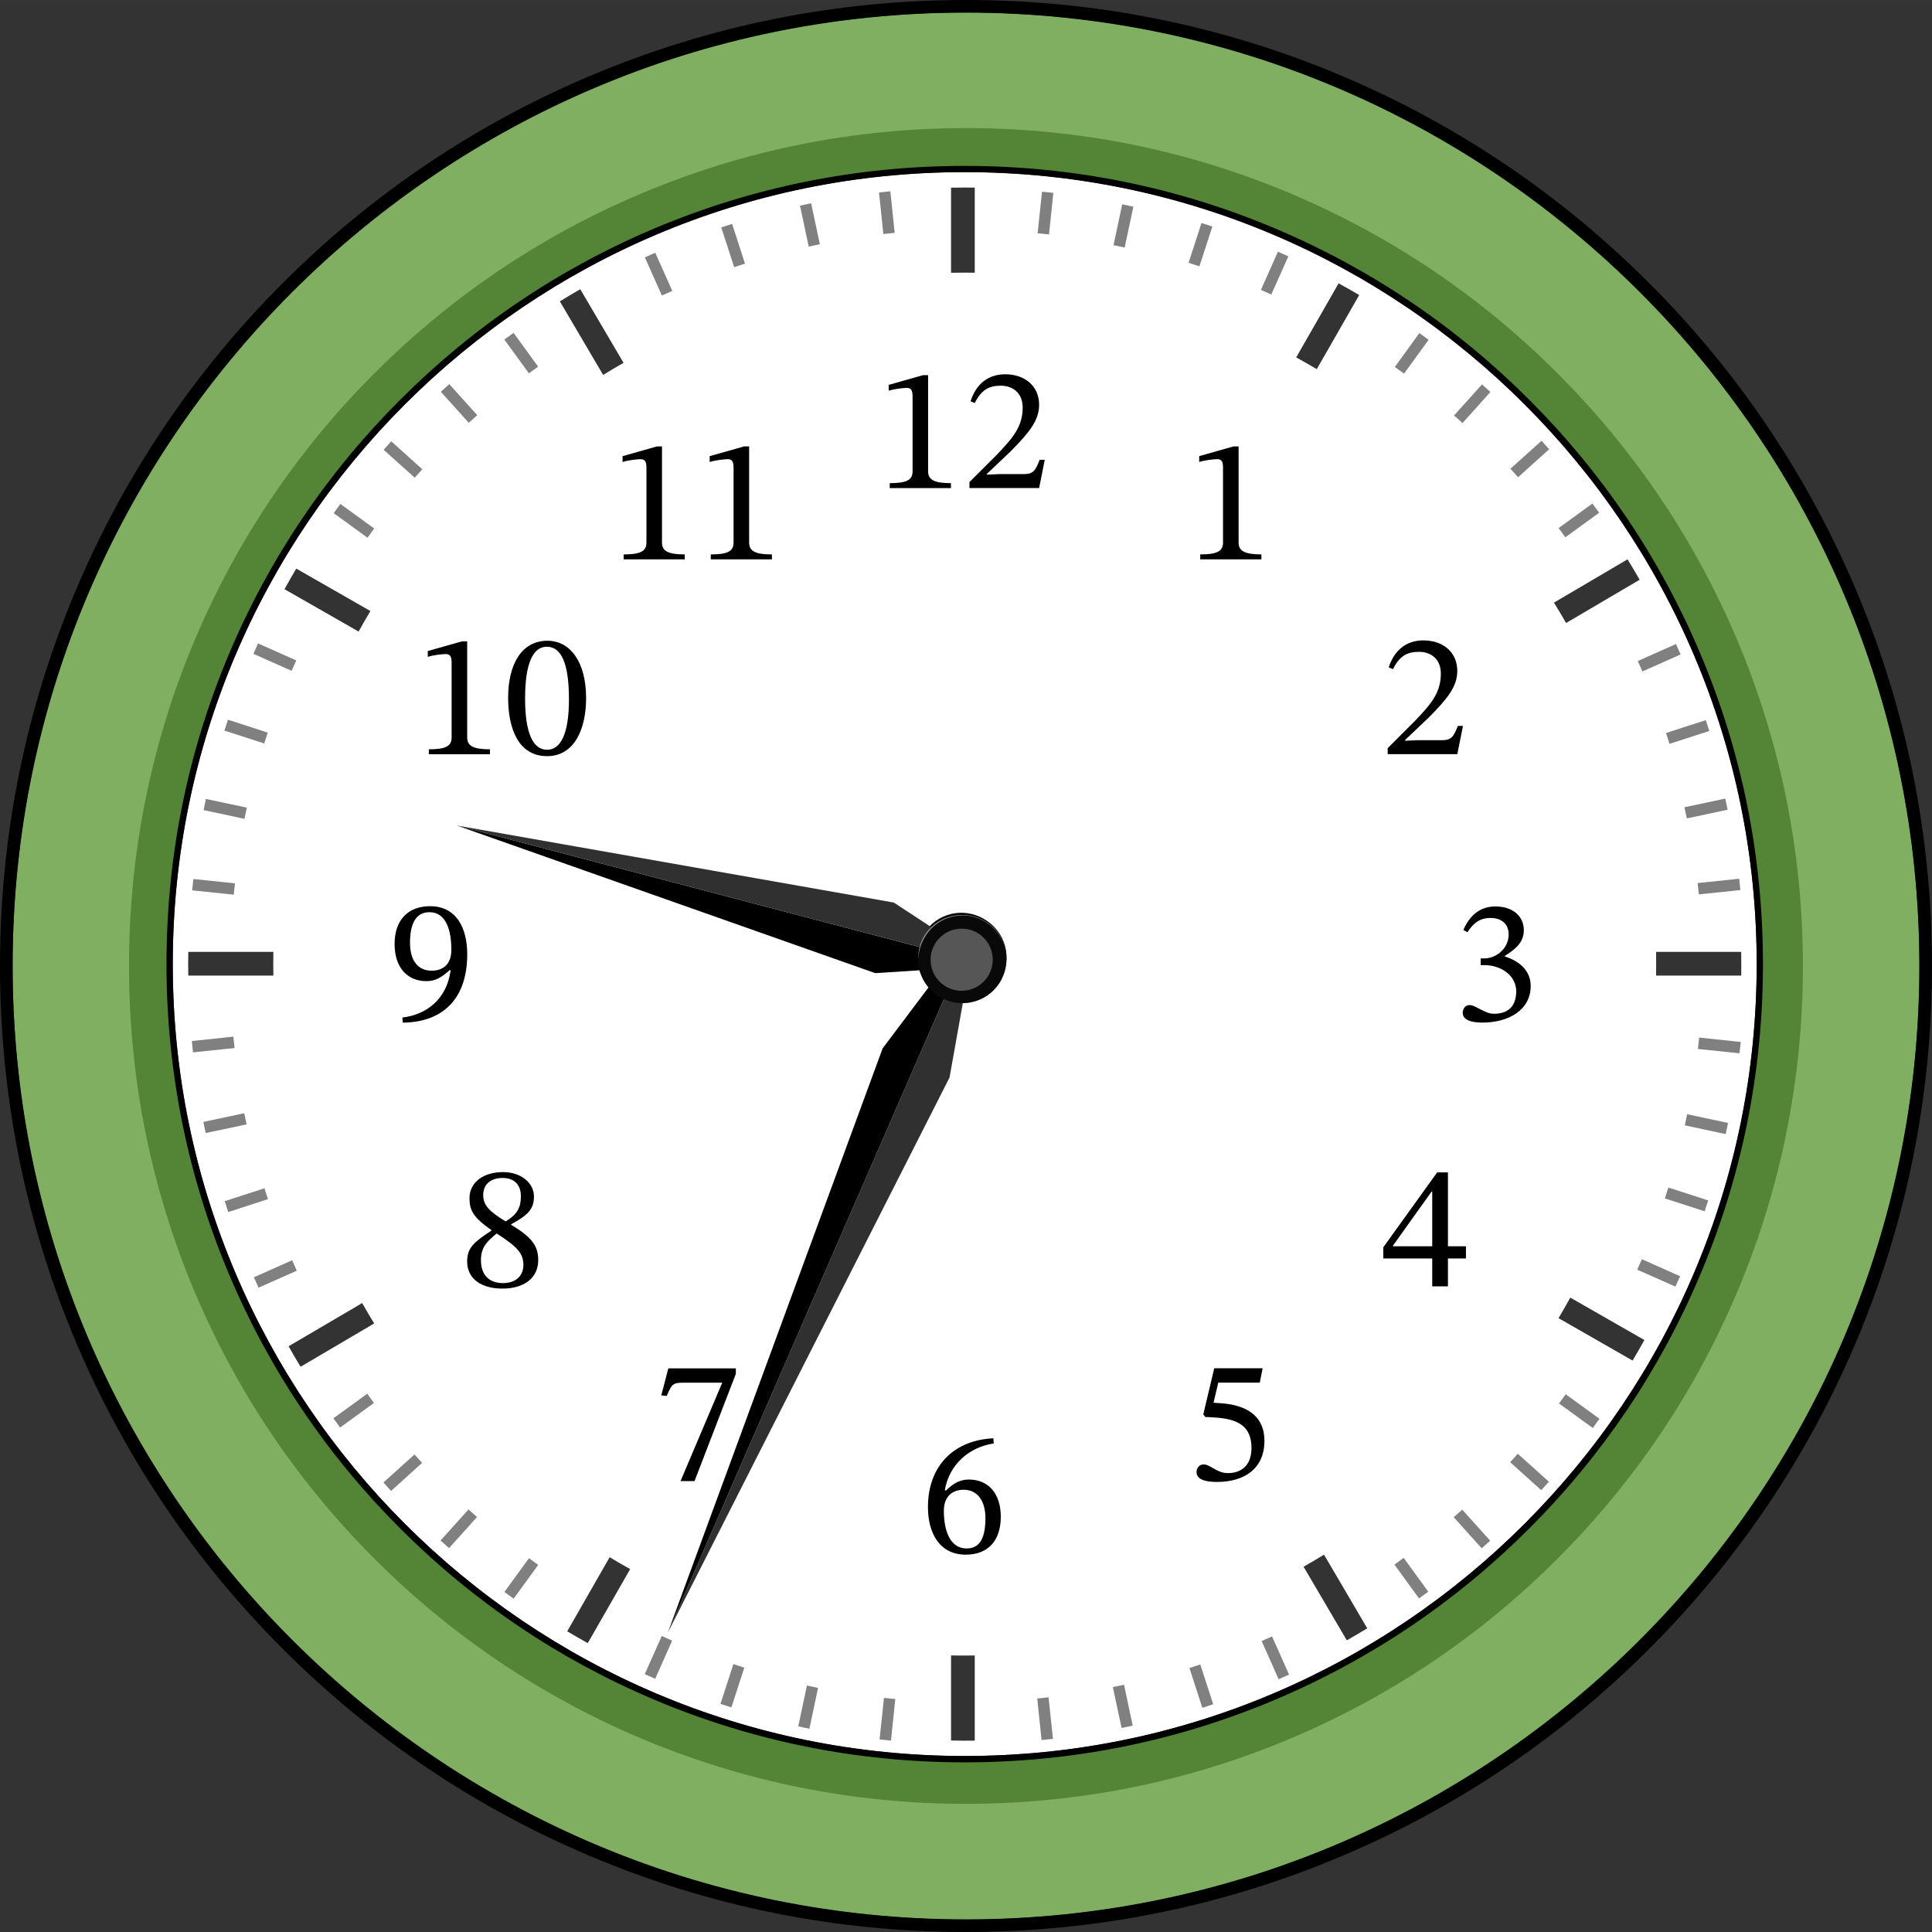 <?xml version="1.0" encoding="UTF-8" standalone="no"?>
<svg
   xmlns:dc="http://purl.org/dc/elements/1.1/"
   xmlns:cc="http://creativecommons.org/ns#"
   xmlns:rdf="http://www.w3.org/1999/02/22-rdf-syntax-ns#"
   xmlns:svg="http://www.w3.org/2000/svg"
   xmlns="http://www.w3.org/2000/svg"
   xmlns:sodipodi="http://sodipodi.sourceforge.net/DTD/sodipodi-0.dtd"
   xmlns:inkscape="http://www.inkscape.org/namespaces/inkscape"
   width="162.62"
   height="162.62"
   viewBox="0 0 121.965 121.964"
   class="displayed_equation"
   version="1.1"
   id="svg51"
   sodipodi:docname="5.svg">
  <rect x="0" y="0" width="121.965" height="121.964" fill="#333333" stroke="none"/>
  <sodipodi:namedview
     pagecolor="#ffffff"
     bordercolor="#666666"
     borderopacity="1"
     objecttolerance="10"
     gridtolerance="10"
     guidetolerance="10"
     inkscape:pageopacity="0"
     inkscape:pageshadow="2"
     inkscape:window-width="640"
     inkscape:window-height="480"
     id="namedview53" />
  <defs
     id="defs5">
    <clipPath
       id="svg392107945178tikz_00005a">
      <path
         d="M 16,16 H 138.355 V 138.812 H 16 Z m 0,0"
         id="path2" />
    </clipPath>
  </defs>
  <path
     d="m 106.969,41.398 c 2.609,6.164 3.93,12.707 3.93,19.457 0,6.75 -1.324,13.297 -3.93,19.457 -2.516,5.953 -6.117,11.297 -10.715,15.895 -4.59,4.59 -9.941,8.199 -15.895,10.715 -6.164,2.609 -12.707,3.93 -19.457,3.93 -6.75,0 -13.297,-1.324 -19.457,-3.93 C 35.492,104.406 30.148,100.804 25.551,96.207 20.961,91.617 17.352,86.265 14.836,80.312 12.227,74.148 10.906,67.605 10.906,60.855 c 0,-6.75 1.324,-13.297 3.93,-19.457 2.516,-5.953 6.117,-11.297 10.715,-15.895 4.598,-4.598 9.941,-8.199 15.895,-10.715 6.164,-2.609 12.707,-3.926 19.457,-3.926 6.75,0 13.297,1.324 19.457,3.926 5.953,2.516 11.297,6.117 15.895,10.715 4.59,4.598 8.199,9.941 10.715,15.895 z m 0,0"
     fill="#ffffff"
     id="path7" />
  <path
     d="m 116.441,37.551 c 3.137,7.418 4.727,15.305 4.727,23.43 0,8.125 -1.59,16.008 -4.727,23.43 -3.035,7.168 -7.375,13.605 -12.902,19.133 -5.531,5.531 -11.961,9.871 -19.133,12.902 -7.418,3.141 -15.305,4.73 -23.422,4.73 -8.129,0 -16.012,-1.59 -23.434,-4.73 C 30.383,113.414 23.945,109.074 18.418,103.543 12.887,98.015 8.551,91.578 5.516,84.41 2.383,76.98 0.797,69.101 0.797,60.976 c 0,-8.129 1.586,-16.008 4.727,-23.434 3.035,-7.164 7.371,-13.602 12.898,-19.133 5.531,-5.531 11.969,-9.867 19.133,-12.898 7.418,-3.133 15.301,-4.723 23.43,-4.723 8.125,0 16.004,1.59 23.422,4.727 7.164,3.035 13.602,7.371 19.133,12.902 5.527,5.527 9.867,11.961 12.902,19.133 z m -5.148,23.305 c 0,-6.801 -1.332,-13.402 -3.961,-19.617 -2.535,-6 -6.172,-11.391 -10.801,-16.02 -4.629,-4.629 -10.02,-8.258 -16.02,-10.801 -6.211,-2.629 -12.816,-3.961 -19.617,-3.961 -6.801,0 -13.402,1.332 -19.613,3.961 -6.004,2.535 -11.391,6.172 -16.023,10.801 -4.629,4.629 -8.25,10.02 -10.785,16.02 -2.633,6.215 -3.961,12.816 -3.961,19.617 0,6.801 1.332,13.406 3.961,19.617 2.535,6 6.168,11.391 10.801,16.02 4.629,4.629 10.02,8.258 16.02,10.801 6.211,2.629 12.816,3.961 19.617,3.961 6.801,0 13.402,-1.332 19.613,-3.961 6,-2.535 11.391,-6.172 16.023,-10.801 4.629,-4.629 8.258,-10.02 10.801,-16.02 2.613,-6.211 3.945,-12.816 3.945,-19.617 z m 0,0"
     fill="#80af61"
     id="path9" />
  <g
     clip-path="url(#svg392107945178tikz_00005a)"
     id="g13"
     transform="translate(-16.223,-16.438)">
    <path
       d="m 77.207,138.402 c -8.234,0 -16.223,-1.613 -23.738,-4.797 -7.262,-3.07 -13.785,-7.465 -19.387,-13.066 -5.598,-5.598 -9.996,-12.121 -13.066,-19.383 -3.18,-7.52 -4.793,-15.504 -4.793,-23.738 0,-8.23 1.613,-16.219 4.793,-23.734 3.07,-7.262 7.469,-13.785 13.066,-19.387 5.602,-5.598 12.125,-9.996 19.387,-13.066 7.516,-3.18 15.504,-4.793 23.738,-4.793 8.23,0 16.215,1.613 23.734,4.793 7.262,3.07 13.781,7.469 19.383,13.066 5.602,5.602 9.996,12.125 13.07,19.387 3.18,7.516 4.793,15.504 4.793,23.734 0,8.234 -1.613,16.219 -4.793,23.738 -3.074,7.262 -7.469,13.785 -13.07,19.383 -5.602,5.602 -12.121,9.996 -19.383,13.066 -7.52,3.184 -15.504,4.797 -23.734,4.797 z m 0,-121.168 c -33.188,0 -60.188,27 -60.188,60.184 0,33.188 27,60.188 60.188,60.188 33.184,0 60.184,-27 60.184,-60.188 0,-33.184 -27,-60.184 -60.184,-60.184 z m 0,0"
       id="path11" />
  </g>
  <path
     d="m 55.492,12.152 0.715,-0.078 0.273,2.625 -0.715,0.074 z m 9.988,95.074 0.715,-0.078 0.277,2.625 -0.719,0.074 z m -14.977,-94.242 0.703,-0.152 0.551,2.586 -0.703,0.148 z m 19.75,93.52 0.707,-0.148 0.547,2.582 -0.703,0.148 z m -24.719,-92.148 0.684,-0.223 0.812,2.508 -0.684,0.223 z m 29.555,90.941 0.684,-0.219 0.816,2.508 -0.688,0.223 z m -34.379,-89.051 0.656,-0.293 1.074,2.41 -0.656,0.293 z m 38.938,87.352 0.656,-0.293 1.074,2.41 -0.66,0.293 z m -47.809,-82.164 0.582,-0.422 1.551,2.133 -0.582,0.422 z m 56.191,77.336 0.582,-0.426 1.551,2.137 -0.582,0.426 z M 27.828,24.73 28.363,24.25 30.129,26.211 29.594,26.691 Z M 91.773,95.781 l 0.535,-0.48 1.766,1.961 -0.535,0.48 z M 24.219,28.394 24.699,27.859 26.66,29.625 26.18,30.156 Z m 71.117,63.914 0.48,-0.535 1.965,1.766 -0.484,0.535 z m -74.27,-59.914 0.422,-0.582 2.133,1.551 -0.422,0.582 z m 77.352,56.203 0.422,-0.582 2.133,1.551 -0.422,0.582 z M 16,41.277 l 0.289,-0.66 2.414,1.074 -0.293,0.656 z m 87.355,38.875 0.297,-0.66 2.41,1.074 -0.293,0.656 z m -89.188,-34.031 0.223,-0.688 2.512,0.816 -0.223,0.684 z m 90.934,29.531 0.223,-0.684 2.512,0.812 -0.223,0.688 z M 12.852,51.14 13,50.437 l 2.582,0.547 -0.148,0.707 z m 93.508,19.902 0.148,-0.703 2.582,0.551 -0.148,0.703 z m -94.23,-14.836 0.078,-0.715 2.625,0.273 -0.078,0.715 z M 107.188,66.219 l 0.078,-0.719 2.625,0.277 -0.078,0.715 z m -95.078,-0.5 2.621,-0.277 0.078,0.719 -2.625,0.273 z m 95.059,-9.973 2.625,-0.273 0.074,0.715 -2.621,0.273 z m -94.332,15.078 2.582,-0.547 0.148,0.703 -2.582,0.547 z m 93.5,-19.863 2.578,-0.547 0.148,0.703 -2.578,0.547 z m -92.152,24.867 2.508,-0.812 0.223,0.684 -2.508,0.816 z m 90.988,-29.555 2.512,-0.812 0.223,0.684 -2.512,0.812 z m -89.145,34.359 2.414,-1.074 0.293,0.66 -2.414,1.07 z m 87.363,-38.902 2.41,-1.074 0.293,0.66 -2.41,1.07 z m -82.344,47.805 2.137,-1.551 0.422,0.582 -2.137,1.551 z m 77.348,-56.199 2.133,-1.551 0.426,0.582 -2.137,1.551 z m -74.188,60.25 1.961,-1.766 0.477,0.531 -1.957,1.77 z m 71.145,-63.996 1.965,-1.766 0.48,0.535 -1.961,1.766 z M 27.812,97.25 l 1.766,-1.961 0.535,0.48 -1.766,1.961 z m 63.98,-71.023 1.766,-1.961 0.531,0.48 -1.762,1.961 z m -59.949,74.273 1.551,-2.133 0.582,0.422 -1.551,2.133 z m 56.211,-77.336 1.551,-2.137 0.582,0.422 -1.551,2.137 z m -47.352,82.523 1.074,-2.41 0.656,0.293 -1.07,2.41 z m 38.898,-87.387 1.074,-2.41 0.656,0.293 -1.074,2.41 z m -34.117,89.262 0.816,-2.512 0.688,0.227 -0.816,2.508 z m 29.551,-90.973 0.816,-2.512 0.684,0.223 -0.816,2.512 z m -24.641,92.395 0.547,-2.578 0.703,0.148 -0.547,2.578 z M 70.297,15.476 70.844,12.898 71.547,13.047 71,15.625 Z m -14.77,94.332 0.277,-2.625 0.715,0.074 -0.273,2.625 z m 9.977,-95.082 0.277,-2.625 0.715,0.074 -0.273,2.625 z m 0,0"
     fill="#808080"
     id="path15" />
  <path
     d="m 60.984,113.875 c -7.137,0 -14.055,-1.398 -20.57,-4.156 C 34.125,107.054 28.473,103.238 23.621,98.383 18.77,93.527 14.961,87.871 12.297,81.57 9.543,75.051 8.145,68.121 8.145,60.98 8.145,53.843 9.543,46.914 12.297,40.394 14.961,34.093 18.77,28.437 23.621,23.582 28.473,18.722 34.125,14.91 40.414,12.246 46.93,9.484 53.848,8.086 60.984,8.086 c 7.129,0 14.051,1.398 20.562,4.16 6.293,2.664 11.945,6.477 16.793,11.336 4.852,4.855 8.664,10.512 11.324,16.812 2.754,6.52 4.152,13.449 4.152,20.586 0,7.141 -1.398,14.07 -4.152,20.59 -2.66,6.301 -6.473,11.957 -11.324,16.812 -4.848,4.855 -10.5,8.672 -16.793,11.336 -6.512,2.758 -13.434,4.156 -20.562,4.156 z m 0,-103.141 c -27.676,0 -50.188,22.543 -50.188,50.246 0,27.707 22.512,50.246 50.188,50.246 27.672,0 50.184,-22.539 50.184,-50.246 0,-27.703 -22.512,-50.246 -50.184,-50.246 z m 0,0"
     fill="#548435"
     id="path17" />
  <path
     d="m 60.902,111.254 c -6.801,0 -13.402,-1.332 -19.613,-3.961 -6.004,-2.539 -11.391,-6.172 -16.02,-10.797 -4.629,-4.629 -8.262,-10.02 -10.797,-16.02 -2.629,-6.211 -3.961,-12.812 -3.961,-19.613 0,-6.805 1.332,-13.402 3.961,-19.617 2.535,-6 6.168,-11.387 10.797,-16.016 4.629,-4.629 10.016,-8.262 16.02,-10.801 6.211,-2.625 12.809,-3.957 19.613,-3.957 6.801,0 13.402,1.332 19.613,3.957 6.004,2.539 11.391,6.172 16.02,10.801 4.629,4.629 8.262,10.016 10.797,16.016 2.629,6.215 3.961,12.812 3.961,19.617 0,6.801 -1.332,13.402 -3.961,19.613 -2.535,6 -6.168,11.391 -10.797,16.02 -4.629,4.625 -10.016,8.258 -16.02,10.797 -6.211,2.629 -12.812,3.961 -19.613,3.961 z m 0,-100.387 c -27.566,0 -49.996,22.43 -49.996,49.996 0,27.566 22.43,49.992 49.996,49.992 27.566,0 49.996,-22.426 49.996,-49.992 0,-27.566 -22.43,-49.996 -49.996,-49.996 z m 0,0"
     id="path19" />
  <path
     d="m 61.535,11.844 v 5.371 c -0.211,-0.004 -0.422,-0.004 -0.633,-0.004 -0.289,0 -0.574,0.004 -0.863,0.008 V 11.847 c 0.289,-0.004 0.574,-0.008 0.863,-0.008 0.211,0 0.422,0 0.633,0.004 z m 0,92.664 v 5.375 c -0.211,0 -0.422,0.004 -0.633,0.004 -0.289,0 -0.574,-0.004 -0.863,-0.012 v -5.371 c 0.289,0.008 0.574,0.008 0.863,0.008 0.211,0 0.422,0 0.633,-0.004 z M 17.25,60.863 c 0,0.238 0.004,0.48 0.008,0.723 h -5.371 c -0.004,-0.242 -0.008,-0.484 -0.008,-0.723 0,-0.258 0.004,-0.516 0.008,-0.773 H 17.258 C 17.254,60.347 17.25,60.605 17.25,60.863 Z m 92.676,0 c 0,0.238 -0.004,0.48 -0.004,0.723 h -5.375 c 0.004,-0.242 0.004,-0.484 0.004,-0.723 0,-0.258 0,-0.516 -0.004,-0.773 h 5.371 c 0.004,0.258 0.008,0.516 0.008,0.773 z m -70.145,38.191 -0.18,0.316 -2.496,4.359 c -0.434,-0.242 -0.867,-0.492 -1.297,-0.746 l 2.496,-4.359 0.184,-0.32 c 0.426,0.262 0.859,0.508 1.293,0.75 z M 85.805,18.625 83.309,22.984 83.125,23.304 C 82.699,23.051 82.266,22.801 81.828,22.562 l 0.18,-0.316 2.496,-4.359 c 0.438,0.238 0.871,0.484 1.301,0.738 z M 23.383,38.574 c -0.254,0.426 -0.504,0.859 -0.746,1.297 L 22.32,39.687 17.961,37.195 c 0.242,-0.438 0.488,-0.871 0.742,-1.301 L 23.062,38.39 Z M 103.809,84.594 c -0.242,0.438 -0.492,0.867 -0.746,1.297 l -4.355,-2.496 -0.32,-0.18 c 0.254,-0.43 0.504,-0.863 0.742,-1.297 l 0.32,0.18 z M 23.621,83.547 23.305,83.734 18.977,86.281 C 18.715,85.855 18.461,85.422 18.219,84.988 l 4.332,-2.543 0.312,-0.188 c 0.246,0.438 0.496,0.867 0.758,1.289 z m 79.887,-46.949 -4.328,2.547 -0.316,0.184 c -0.246,-0.434 -0.5,-0.863 -0.766,-1.285 l 0.32,-0.188 4.328,-2.547 c 0.262,0.43 0.516,0.855 0.762,1.289 z M 39.363,22.906 c -0.434,0.246 -0.863,0.5 -1.285,0.762 l -0.188,-0.316 -2.547,-4.328 c 0.426,-0.266 0.855,-0.516 1.289,-0.766 l 2.547,4.332 z m 46.949,79.887 c -0.426,0.258 -0.855,0.512 -1.289,0.758 L 82.477,99.219 82.293,98.906 c 0.434,-0.246 0.863,-0.5 1.289,-0.762 l 0.188,0.316 z m 0,0"
     fill="#323332"
     id="path21" />
  <path
     d="m 60.688,60.535 0.551,0.242 -1.297,7.246 -17.777,35.031 z m 0,0"
     fill="#303030"
     id="path23" />
  <path
     d="M 60.688,60.535 60.145,60.301 55.719,66.183 42.164,103.054 Z m 0,0"
     id="path25" />
  <path
     d="m 62.352,58.179 c -1.223,-0.922 -2.957,-0.676 -3.879,0.543 -0.922,1.223 -0.676,2.961 0.543,3.879 1.223,0.922 2.957,0.68 3.879,-0.543 0.922,-1.219 0.68,-2.957 -0.543,-3.879 z m 0,0"
     fill="#090909"
     id="path27" />
  <path
     d="m 62.637,60.379 c 0,1.086 -0.879,1.965 -1.961,1.965 -1.086,0 -1.965,-0.879 -1.965,-1.965 0,-1.086 0.879,-1.965 1.965,-1.965 1.082,0 1.961,0.879 1.961,1.965 z m 0,0"
     fill="#565656"
     id="path29" />
  <path
     d="m 60.773,60.5 -0.152,0.582 -5.363,0.352 -26.414,-9.32 z m 0,0"
     id="path31" />
  <path
     d="m 60.773,60.5 0.152,-0.574 -4.5,-2.949 -27.582,-4.863 z m 0,0"
     fill="#303030"
     id="path33" />
  <path
     d="m 62.945,58.722 c -0.949,-1.195 -2.691,-1.398 -3.891,-0.449 -1.199,0.949 -1.398,2.688 -0.449,3.891 0.945,1.195 2.688,1.398 3.887,0.449 1.199,-0.949 1.402,-2.691 0.453,-3.891 z m 0,0"
     fill="#090909"
     id="path35" />
  <path
     d="m 62.707,59.965 c -0.258,-1.051 -1.32,-1.699 -2.371,-1.441 -1.055,0.258 -1.703,1.324 -1.445,2.379 0.258,1.051 1.32,1.695 2.375,1.438 1.055,-0.258 1.699,-1.32 1.441,-2.375 z m 0,0"
     fill="#565656"
     id="path37" />
  <path
     d="m 61.547,57.898 c -1.461,-0.453 -3.012,0.363 -3.469,1.824 -0.453,1.457 0.363,3.012 1.824,3.465 1.461,0.453 3.016,-0.363 3.465,-1.824 0.453,-1.461 -0.359,-3.012 -1.82,-3.465 z m 0,0"
     fill="#090909"
     id="path39" />
  <path
     d="m 62.68,60.531 c 0,1.086 -0.879,1.965 -1.965,1.965 -1.086,0 -1.965,-0.879 -1.965,-1.965 0,-1.082 0.879,-1.965 1.965,-1.965 1.086,0 1.965,0.883 1.965,1.965 z m 0,0"
     fill="#565656"
     id="path41" />
  <path
     d="m 60.734,57.957 c 1.508,0 2.73,1.156 2.758,2.59 0.004,-0.047 0.008,-0.098 0.008,-0.148 0,-1.457 -1.238,-2.641 -2.766,-2.641 -1.523,0 -2.762,1.184 -2.762,2.641 0,0.051 0.004,0.102 0.004,0.148 0.027,-1.434 1.254,-2.59 2.758,-2.59 z m 0,0"
     fill="#8e8e8e"
     id="path43" />
  <path
     d="m 63.496,60.597 c 0,-0.016 0,-0.031 -0.004,-0.051 m -0.012,-0.551 c -0.309,-1.492 -1.773,-2.457 -3.27,-2.148 -1.496,0.309 -2.457,1.773 -2.148,3.27 0.309,1.496 1.773,2.461 3.27,2.152 1.496,-0.312 2.457,-1.773 2.148,-3.273 z m 0,0"
     fill="#090909"
     id="path45" />
  <path
     d="m 61.84,58.98 c -0.887,-0.621 -2.109,-0.41 -2.734,0.477 -0.625,0.883 -0.414,2.109 0.473,2.734 0.887,0.621 2.109,0.41 2.734,-0.477 0.625,-0.887 0.41,-2.109 -0.473,-2.734 z m 0,0"
     fill="#565656"
     id="path47" />
  <path
     d="m 60.031,30.812 v -0.312 c -1.027,0 -1.441,-0.199 -1.441,-0.746 v -6.07 h -0.32 l -2.168,0.613 v 0.367 c 0.348,-0.109 0.918,-0.176 1.141,-0.176 0.277,0 0.367,0.156 0.367,0.543 v 4.723 c 0,0.555 -0.391,0.746 -1.441,0.746 v 0.312 h 3.863 m 5.922,-1.785 h -0.324 c -0.254,0.668 -0.398,0.902 -0.992,0.902 h -1.551 l -0.781,0.035 v -0.055 l 1.473,-1.395 c 1.184,-1.195 1.82,-1.965 1.82,-2.957 0,-1.172 -0.883,-1.93 -2.141,-1.93 -1.086,0 -1.844,0.625 -2.188,1.707 l 0.266,0.109 c 0.414,-0.836 0.906,-1.094 1.629,-1.094 0.859,0 1.395,0.539 1.395,1.371 0,1.176 -0.559,1.875 -1.66,3.016 l -1.699,1.695 v 0.379 h 4.398 l 0.355,-1.785 m 13.676,6.285 v -0.312 c -1.023,0 -1.438,-0.199 -1.438,-0.746 v -6.07 h -0.324 l -2.164,0.613 v 0.367 c 0.348,-0.109 0.914,-0.176 1.137,-0.176 0.281,0 0.367,0.156 0.367,0.543 v 4.723 c 0,0.555 -0.391,0.746 -1.438,0.746 v 0.312 h 3.859 m 12.727,10.516 h -0.324 c -0.258,0.668 -0.402,0.902 -0.996,0.902 h -1.547 l -0.781,0.035 v -0.055 l 1.473,-1.398 c 1.184,-1.191 1.816,-1.961 1.816,-2.953 0,-1.172 -0.879,-1.93 -2.141,-1.93 -1.082,0 -1.84,0.625 -2.188,1.703 l 0.27,0.113 c 0.41,-0.836 0.902,-1.094 1.629,-1.094 0.859,0 1.391,0.535 1.391,1.371 0,1.172 -0.559,1.875 -1.66,3.016 l -1.695,1.695 v 0.379 h 4.395 l 0.359,-1.785 m 0.281,13.027 c 0.379,-0.59 0.793,-0.902 1.461,-0.902 0.691,0 1.141,0.379 1.141,1.039 0,0.902 -0.793,1.516 -1.555,1.516 h -0.211 v 0.422 h 0.223 c 1.074,0 2.02,0.66 2.02,1.652 0,1.094 -0.68,1.418 -1.383,1.418 -0.266,0 -0.422,-0.047 -0.902,-0.289 -0.391,-0.203 -0.48,-0.258 -0.66,-0.258 -0.289,0 -0.434,0.258 -0.434,0.492 0,0.289 0.246,0.613 1.25,0.613 1.629,0 3.043,-0.781 3.043,-2.309 0,-0.996 -0.746,-1.586 -1.637,-1.867 v -0.031 c 0.699,-0.445 1.203,-0.859 1.203,-1.629 0,-0.848 -0.66,-1.496 -1.797,-1.496 -0.914,0 -1.605,0.516 -2.02,1.484 l 0.258,0.145 m -0.094,20.594 v -0.77 h -1.137 v -4.664 h -0.68 l -3.402,4.73 v 0.703 h 3.09 v 1.762 h 0.992 v -1.762 z m -2.129,-0.77 h -2.477 v -0.043 l 2.43,-3.402 h 0.047 v 3.445 m -10.887,8.609 0.18,-0.906 h -3.055 l -0.691,2.914 0.133,0.164 c 0.156,0 0.211,0 0.504,0.023 1.539,0.078 2.406,0.535 2.406,1.93 0,1.16 -0.703,1.586 -1.492,1.586 -0.715,0 -1.086,-0.547 -1.531,-0.547 -0.277,0 -0.445,0.223 -0.445,0.48 0,0.41 0.426,0.625 1.281,0.625 1.777,0 3.004,-0.871 3.004,-2.59 0,-1.75 -1.371,-2.273 -2.691,-2.375 l -0.523,-0.035 0.301,-1.27 h 2.621 m -16.82,3.516 c -2.398,0.102 -4.129,1.652 -4.129,4.34 0,1.641 0.727,3.004 2.387,3.004 1.406,0 2.211,-0.883 2.211,-2.398 0,-1.465 -0.793,-2.344 -2.008,-2.344 -0.578,0 -0.992,0.242 -1.449,0.691 l -0.078,-0.012 c 0.277,-1.629 1.527,-2.723 3.09,-2.957 z m -0.5,5.031 c 0,1.418 -0.449,1.922 -1.195,1.922 -0.969,0 -1.43,-0.996 -1.43,-2.379 0,-0.969 0.602,-1.328 1.25,-1.328 0.926,0 1.375,0.781 1.375,1.785 M 46.453,86.73 v -0.348 h -4.262 l -0.445,1.707 0.344,0.035 c 0.305,-0.727 0.391,-0.836 1.016,-0.836 h 2.488 l -2.633,6.211 h 0.883 l 2.609,-6.77 M 33.977,79.539 c 0,-0.891 -0.402,-1.43 -1.707,-2.219 v -0.035 c 1.035,-0.566 1.438,-0.938 1.438,-1.75 0,-0.883 -0.848,-1.543 -1.953,-1.543 -1.227,0 -2.117,0.637 -2.117,1.652 0,0.762 0.242,1.215 1.383,2.008 v 0.035 c -1.039,0.691 -1.531,1.047 -1.531,1.941 0,1.137 0.938,1.719 2.234,1.719 1.328,0 2.254,-0.637 2.254,-1.809 z m -1.094,-4.027 c 0,0.715 -0.223,1.148 -0.961,1.594 -0.992,-0.602 -1.418,-1.004 -1.418,-1.66 0,-0.68 0.469,-1.082 1.23,-1.082 0.715,0 1.148,0.41 1.148,1.148 z m -1.527,2.355 c 1.348,0.867 1.684,1.281 1.684,1.996 0,0.758 -0.582,1.137 -1.273,1.137 -0.848,0 -1.406,-0.457 -1.406,-1.461 0,-0.77 0.359,-1.16 0.996,-1.672 M 25.426,64.558 c 2.465,-0.023 4.07,-1.441 4.07,-4.316 0,-1.652 -0.68,-3.035 -2.34,-3.035 -1.406,0 -2.246,0.879 -2.246,2.387 0,1.473 0.793,2.344 2.012,2.344 0.559,0 0.957,-0.234 1.461,-0.695 l 0.066,0.012 c -0.246,1.809 -1.508,2.801 -3.047,2.98 z m 0.457,-5.031 c 0,-1.43 0.504,-1.941 1.227,-1.941 0.98,0 1.383,0.992 1.383,2.387 0,0.957 -0.59,1.305 -1.238,1.305 -0.926,0 -1.371,-0.715 -1.371,-1.75 m 5.047,-11.914 v -0.312 c -1.027,0 -1.438,-0.199 -1.438,-0.746 v -6.07 h -0.324 l -2.164,0.613 v 0.367 c 0.344,-0.113 0.914,-0.176 1.137,-0.176 0.277,0 0.367,0.156 0.367,0.543 v 4.723 c 0,0.555 -0.391,0.746 -1.438,0.746 v 0.312 h 3.859 M 37,44.078 c 0,-2.301 -1.004,-3.629 -2.445,-3.629 -1.617,0 -2.477,1.473 -2.477,3.594 0,1.973 0.66,3.691 2.457,3.691 1.75,0 2.465,-1.75 2.465,-3.656 z m -1.082,0.062 c 0,2.145 -0.504,3.191 -1.383,3.191 -0.895,0 -1.387,-1.07 -1.387,-3.234 0,-2.207 0.492,-3.27 1.371,-3.27 0.918,0 1.398,1.051 1.398,3.312 m 7.312,-8.828 v -0.312 c -1.027,0 -1.438,-0.199 -1.438,-0.746 V 28.183 H 41.469 l -2.168,0.613 v 0.367 c 0.348,-0.109 0.918,-0.176 1.141,-0.176 0.277,0 0.367,0.156 0.367,0.543 v 4.723 c 0,0.555 -0.391,0.746 -1.438,0.746 v 0.312 h 3.859 m 5.5,0 v -0.312 c -1.027,0 -1.438,-0.199 -1.438,-0.746 V 28.183 H 46.969 l -2.168,0.613 v 0.367 c 0.348,-0.109 0.918,-0.176 1.141,-0.176 0.277,0 0.367,0.156 0.367,0.543 v 4.723 c 0,0.555 -0.391,0.746 -1.438,0.746 v 0.312 h 3.859"
     id="path49" />
</svg>
